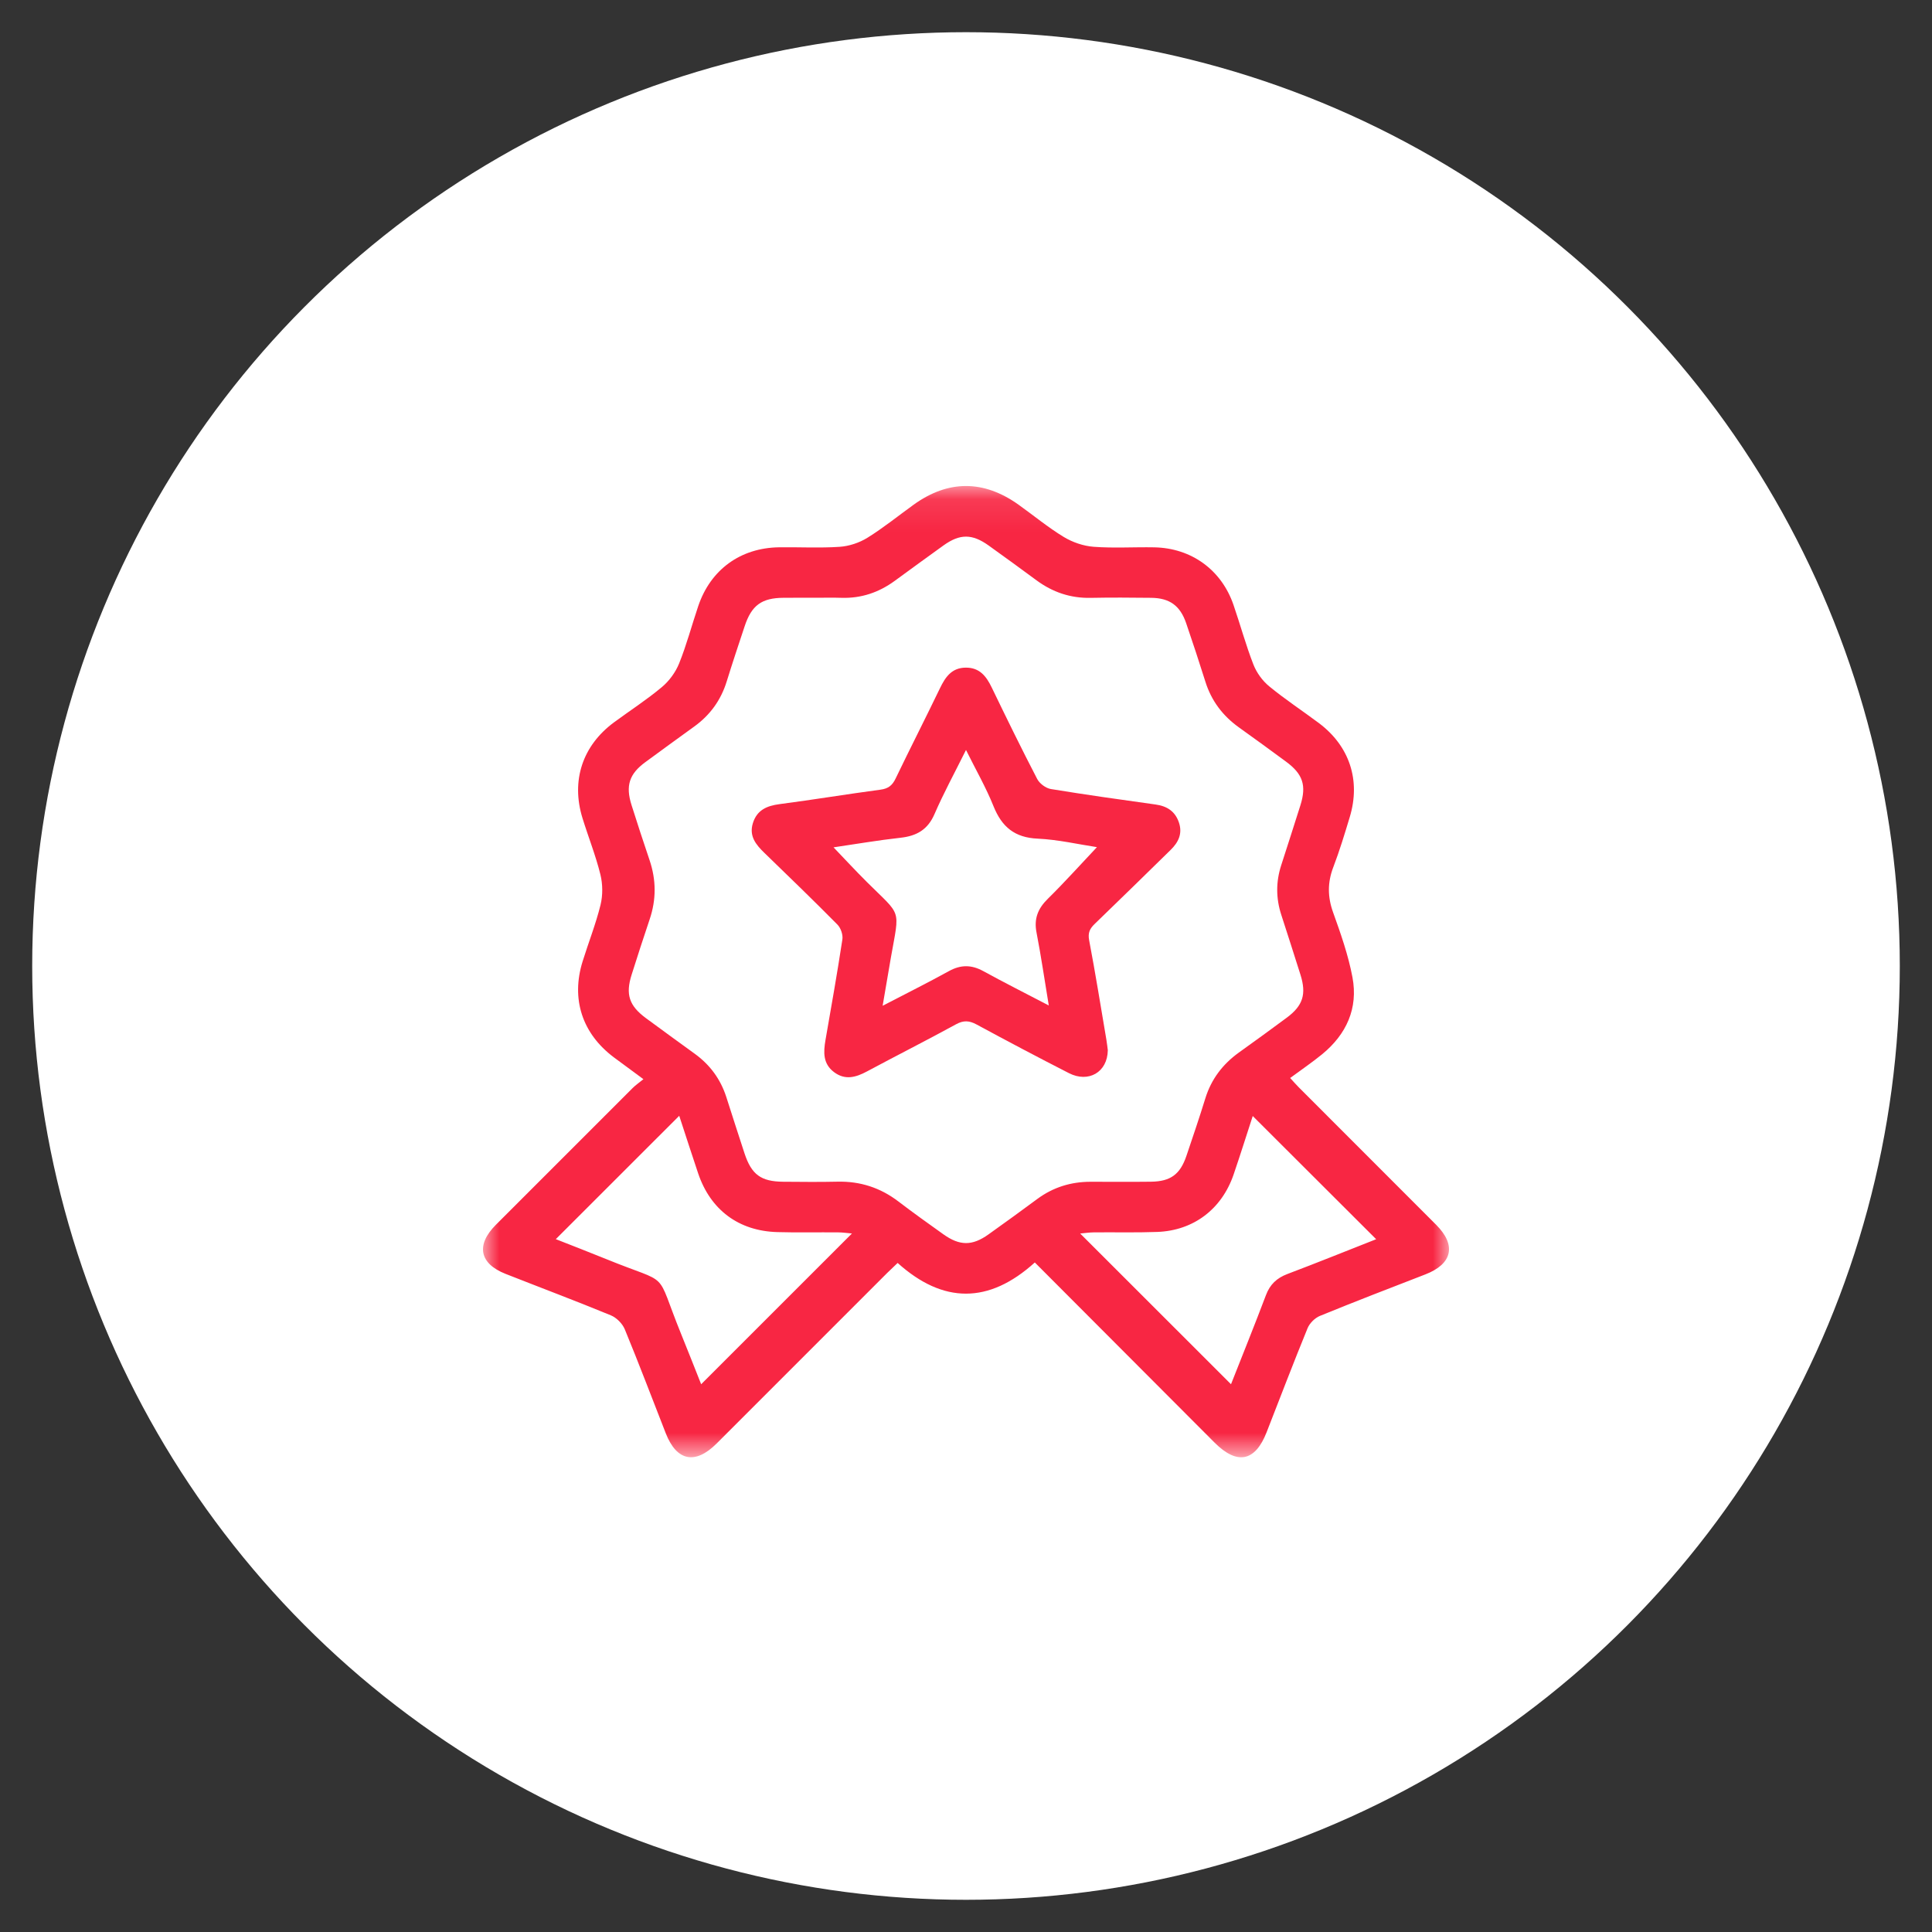 <svg width="60" height="60" viewBox="0 0 60 60" fill="none" xmlns="http://www.w3.org/2000/svg">
<rect x="0" y="0" width="60" height="60" fill="#333333" stroke="none"/>
<g clip-path="url(#clip0_181_682)">
<circle cx="30" cy="30" r="29" fill="white"/>
<mask id="mask0_181_682" style="mask-type:luminance" maskUnits="userSpaceOnUse" x="15" y="15" width="30" height="31">
<path d="M45 15.094H15V45.257H45V15.094Z" fill="white"/>
</mask>
<g mask="url(#mask0_181_682)">
<path fill-rule="evenodd" clip-rule="evenodd" d="M32.137 39.207C30.709 40.5 29.288 40.492 27.877 39.222C27.751 39.343 27.647 39.439 27.547 39.538C25.782 41.303 24.017 43.069 22.252 44.833C21.591 45.492 21.015 45.376 20.678 44.517C20.255 43.438 19.845 42.353 19.403 41.282C19.33 41.106 19.147 40.922 18.971 40.849C17.888 40.403 16.791 39.991 15.7 39.561C14.887 39.24 14.775 38.662 15.402 38.035C16.815 36.62 18.229 35.206 19.644 33.793C19.736 33.701 19.846 33.626 19.982 33.515C19.642 33.264 19.351 33.051 19.063 32.836C18.08 32.099 17.728 31.024 18.095 29.853C18.277 29.268 18.504 28.696 18.65 28.103C18.723 27.804 18.72 27.457 18.646 27.159C18.499 26.566 18.271 25.994 18.09 25.409C17.729 24.242 18.09 23.154 19.073 22.43C19.567 22.066 20.085 21.732 20.554 21.339C20.782 21.149 20.98 20.878 21.091 20.603C21.324 20.024 21.484 19.416 21.684 18.824C22.067 17.69 22.995 17.014 24.194 16.997C24.821 16.988 25.45 17.024 26.075 16.982C26.369 16.962 26.687 16.857 26.938 16.701C27.436 16.392 27.894 16.02 28.371 15.676C29.445 14.901 30.546 14.899 31.632 15.674C32.099 16.007 32.544 16.377 33.033 16.674C33.307 16.841 33.647 16.957 33.965 16.981C34.589 17.028 35.219 16.986 35.846 16.998C37 17.02 37.933 17.697 38.307 18.785C38.519 19.401 38.69 20.032 38.926 20.638C39.025 20.891 39.206 21.142 39.416 21.314C39.909 21.72 40.446 22.072 40.958 22.455C41.911 23.169 42.262 24.232 41.919 25.371C41.761 25.895 41.602 26.419 41.407 26.93C41.225 27.405 41.227 27.851 41.4 28.333C41.637 28.993 41.873 29.664 42.002 30.351C42.183 31.315 41.815 32.121 41.061 32.74C40.749 32.995 40.414 33.222 40.067 33.478C40.165 33.584 40.246 33.679 40.334 33.767C41.757 35.191 43.18 36.613 44.602 38.038C45.237 38.673 45.105 39.254 44.262 39.579C43.168 40.002 42.075 40.423 40.99 40.867C40.834 40.931 40.672 41.093 40.608 41.248C40.169 42.321 39.756 43.404 39.334 44.484C38.979 45.393 38.418 45.502 37.719 44.801C35.874 42.951 34.028 41.102 32.137 39.207ZM25.314 18.564C24.988 18.564 24.661 18.562 24.334 18.565C23.654 18.569 23.34 18.798 23.125 19.451C22.936 20.02 22.746 20.589 22.569 21.161C22.389 21.744 22.052 22.209 21.559 22.564C21.051 22.932 20.544 23.299 20.039 23.671C19.542 24.036 19.423 24.403 19.613 25.002C19.794 25.573 19.979 26.143 20.172 26.71C20.381 27.326 20.384 27.937 20.175 28.553C19.983 29.121 19.799 29.692 19.618 30.263C19.421 30.881 19.536 31.233 20.062 31.621C20.567 31.994 21.074 32.361 21.581 32.729C22.05 33.07 22.377 33.514 22.555 34.066C22.742 34.649 22.929 35.232 23.12 35.814C23.338 36.478 23.631 36.694 24.324 36.7C24.886 36.704 25.449 36.711 26.01 36.698C26.717 36.682 27.343 36.886 27.905 37.316C28.361 37.665 28.83 37.998 29.297 38.332C29.804 38.694 30.193 38.696 30.696 38.337C31.206 37.974 31.713 37.606 32.217 37.233C32.708 36.871 33.258 36.702 33.863 36.701C34.491 36.7 35.118 36.707 35.745 36.699C36.354 36.691 36.651 36.471 36.846 35.895C37.046 35.303 37.248 34.71 37.432 34.113C37.617 33.515 37.971 33.05 38.475 32.687C38.973 32.33 39.471 31.97 39.963 31.604C40.465 31.232 40.577 30.873 40.387 30.271C40.191 29.65 39.992 29.029 39.791 28.41C39.624 27.896 39.623 27.384 39.789 26.871C39.989 26.251 40.189 25.631 40.385 25.01C40.579 24.392 40.463 24.039 39.937 23.652C39.454 23.296 38.969 22.942 38.48 22.593C37.975 22.232 37.621 21.766 37.434 21.169C37.243 20.56 37.042 19.954 36.836 19.35C36.651 18.811 36.325 18.573 35.754 18.566C35.126 18.559 34.499 18.554 33.871 18.567C33.245 18.58 32.692 18.392 32.192 18.024C31.698 17.66 31.202 17.298 30.703 16.941C30.192 16.575 29.812 16.574 29.305 16.936C28.795 17.301 28.29 17.672 27.784 18.041C27.293 18.399 26.749 18.584 26.138 18.566C25.863 18.557 25.589 18.564 25.314 18.564ZM21.094 34.652C19.805 35.941 18.534 37.211 17.261 38.483C17.76 38.68 18.294 38.885 18.824 39.101C20.885 39.944 20.313 39.361 21.152 41.426C21.369 41.958 21.577 42.493 21.775 42.989C23.344 41.421 24.892 39.873 26.458 38.307C26.318 38.295 26.169 38.273 26.02 38.272C25.393 38.267 24.766 38.282 24.14 38.264C22.94 38.23 22.064 37.574 21.681 36.438C21.482 35.848 21.292 35.254 21.094 34.652ZM38.905 34.659C38.712 35.251 38.519 35.867 38.31 36.478C37.941 37.553 37.064 38.218 35.938 38.259C35.286 38.283 34.632 38.266 33.979 38.272C33.831 38.273 33.683 38.296 33.546 38.308C35.12 39.881 36.676 41.436 38.23 42.989C38.585 42.088 38.961 41.159 39.315 40.222C39.44 39.89 39.65 39.691 39.98 39.566C40.916 39.212 41.843 38.837 42.738 38.485C41.463 37.212 40.192 35.944 38.905 34.659Z" fill="#F82643"/>
<path fill-rule="evenodd" clip-rule="evenodd" d="M34.404 32.615C34.394 33.303 33.801 33.636 33.198 33.328C32.235 32.836 31.279 32.331 30.328 31.816C30.1 31.693 29.924 31.682 29.689 31.811C28.775 32.311 27.844 32.781 26.925 33.274C26.58 33.459 26.246 33.555 25.902 33.296C25.555 33.036 25.571 32.677 25.636 32.3C25.818 31.259 26.002 30.218 26.161 29.174C26.183 29.029 26.111 28.818 26.006 28.713C25.262 27.96 24.501 27.225 23.74 26.488C23.476 26.233 23.257 25.967 23.381 25.565C23.507 25.157 23.813 25.025 24.21 24.973C25.259 24.836 26.302 24.663 27.35 24.523C27.588 24.491 27.712 24.39 27.813 24.18C28.265 23.241 28.739 22.312 29.192 21.373C29.36 21.024 29.557 20.738 29.991 20.734C30.425 20.73 30.633 21.005 30.802 21.357C31.261 22.307 31.724 23.255 32.211 24.192C32.285 24.334 32.478 24.478 32.635 24.504C33.717 24.682 34.803 24.833 35.889 24.985C36.245 25.034 36.498 25.198 36.614 25.548C36.728 25.891 36.596 26.159 36.357 26.393C35.572 27.161 34.789 27.93 33.998 28.692C33.846 28.839 33.781 28.967 33.824 29.198C34.019 30.223 34.184 31.255 34.359 32.284C34.381 32.412 34.394 32.542 34.404 32.615ZM25.886 26.315C26.241 26.685 26.576 27.048 26.926 27.396C28.01 28.475 27.942 28.184 27.668 29.734C27.584 30.212 27.504 30.691 27.411 31.235C28.136 30.858 28.809 30.523 29.467 30.16C29.836 29.956 30.169 29.957 30.537 30.159C31.183 30.514 31.843 30.845 32.571 31.226C32.438 30.423 32.331 29.688 32.19 28.96C32.106 28.529 32.234 28.214 32.543 27.911C33.071 27.391 33.566 26.838 34.066 26.309C33.488 26.221 32.859 26.074 32.225 26.045C31.51 26.013 31.113 25.68 30.855 25.039C30.622 24.457 30.306 23.909 30 23.291C29.647 24.002 29.304 24.63 29.021 25.284C28.811 25.768 28.467 25.961 27.969 26.017C27.271 26.094 26.578 26.214 25.886 26.315Z" fill="#F82643"/>
</g>
</g>
<defs>
<clipPath id="clip0_181_682">
<rect width="60" height="60" fill="white"/>
</clipPath>
</defs>
</svg>
